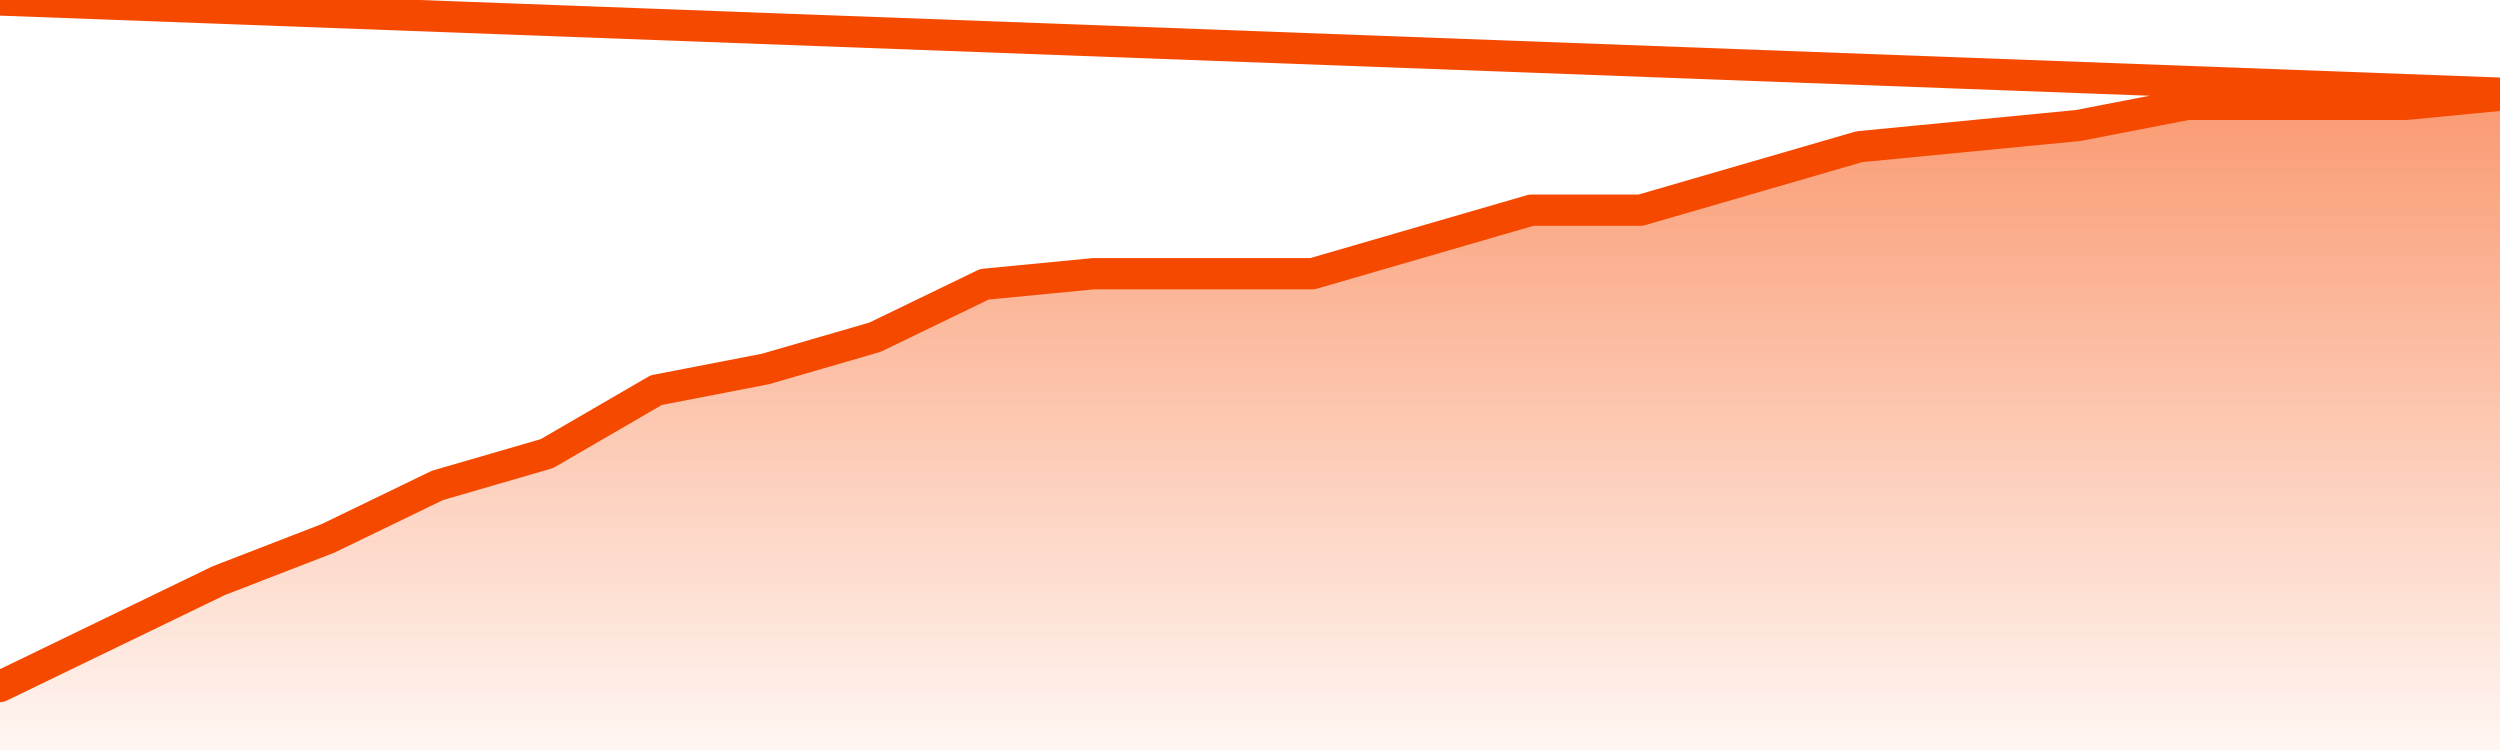       <svg
        version="1.1"
        xmlns="http://www.w3.org/2000/svg"
        width="80"
        height="24"
        viewBox="0 0 80 24">
        <defs>
          <linearGradient x1=".5" x2=".5" y2="1" id="gradient">
            <stop offset="0" stop-color="#F64900"/>
            <stop offset="1" stop-color="#f64900" stop-opacity="0"/>
          </linearGradient>
        </defs>
        <path
          fill="url(#gradient)"
          fill-opacity="0.56"
          stroke="none"
          d="M 0,26 0.0,21.968 3.5,20.274 7.0,18.581 10.5,17.226 14.0,15.532 17.5,14.516 21.0,12.484 24.5,11.806 28.0,10.79 31.5,9.097 35.0,8.758 38.5,8.758 42.0,8.758 45.5,7.742 49.0,6.726 52.5,6.726 56.0,5.71 59.5,4.694 63.0,4.355 66.5,4.016 70.0,3.339 73.5,3.339 77.0,3.339 80.5,3.0 82,26 Z"
        />
        <path
          fill="none"
          stroke="#F64900"
          stroke-width="1"
          stroke-linejoin="round"
          stroke-linecap="round"
          d="M 0.0,21.968 3.5,20.274 7.0,18.581 10.5,17.226 14.0,15.532 17.5,14.516 21.0,12.484 24.5,11.806 28.0,10.79 31.5,9.097 35.0,8.758 38.5,8.758 42.0,8.758 45.5,7.742 49.0,6.726 52.5,6.726 56.0,5.71 59.5,4.694 63.0,4.355 66.5,4.016 70.0,3.339 73.5,3.339 77.0,3.339 80.5,3.0.join(' ') }"
        />
      </svg>
